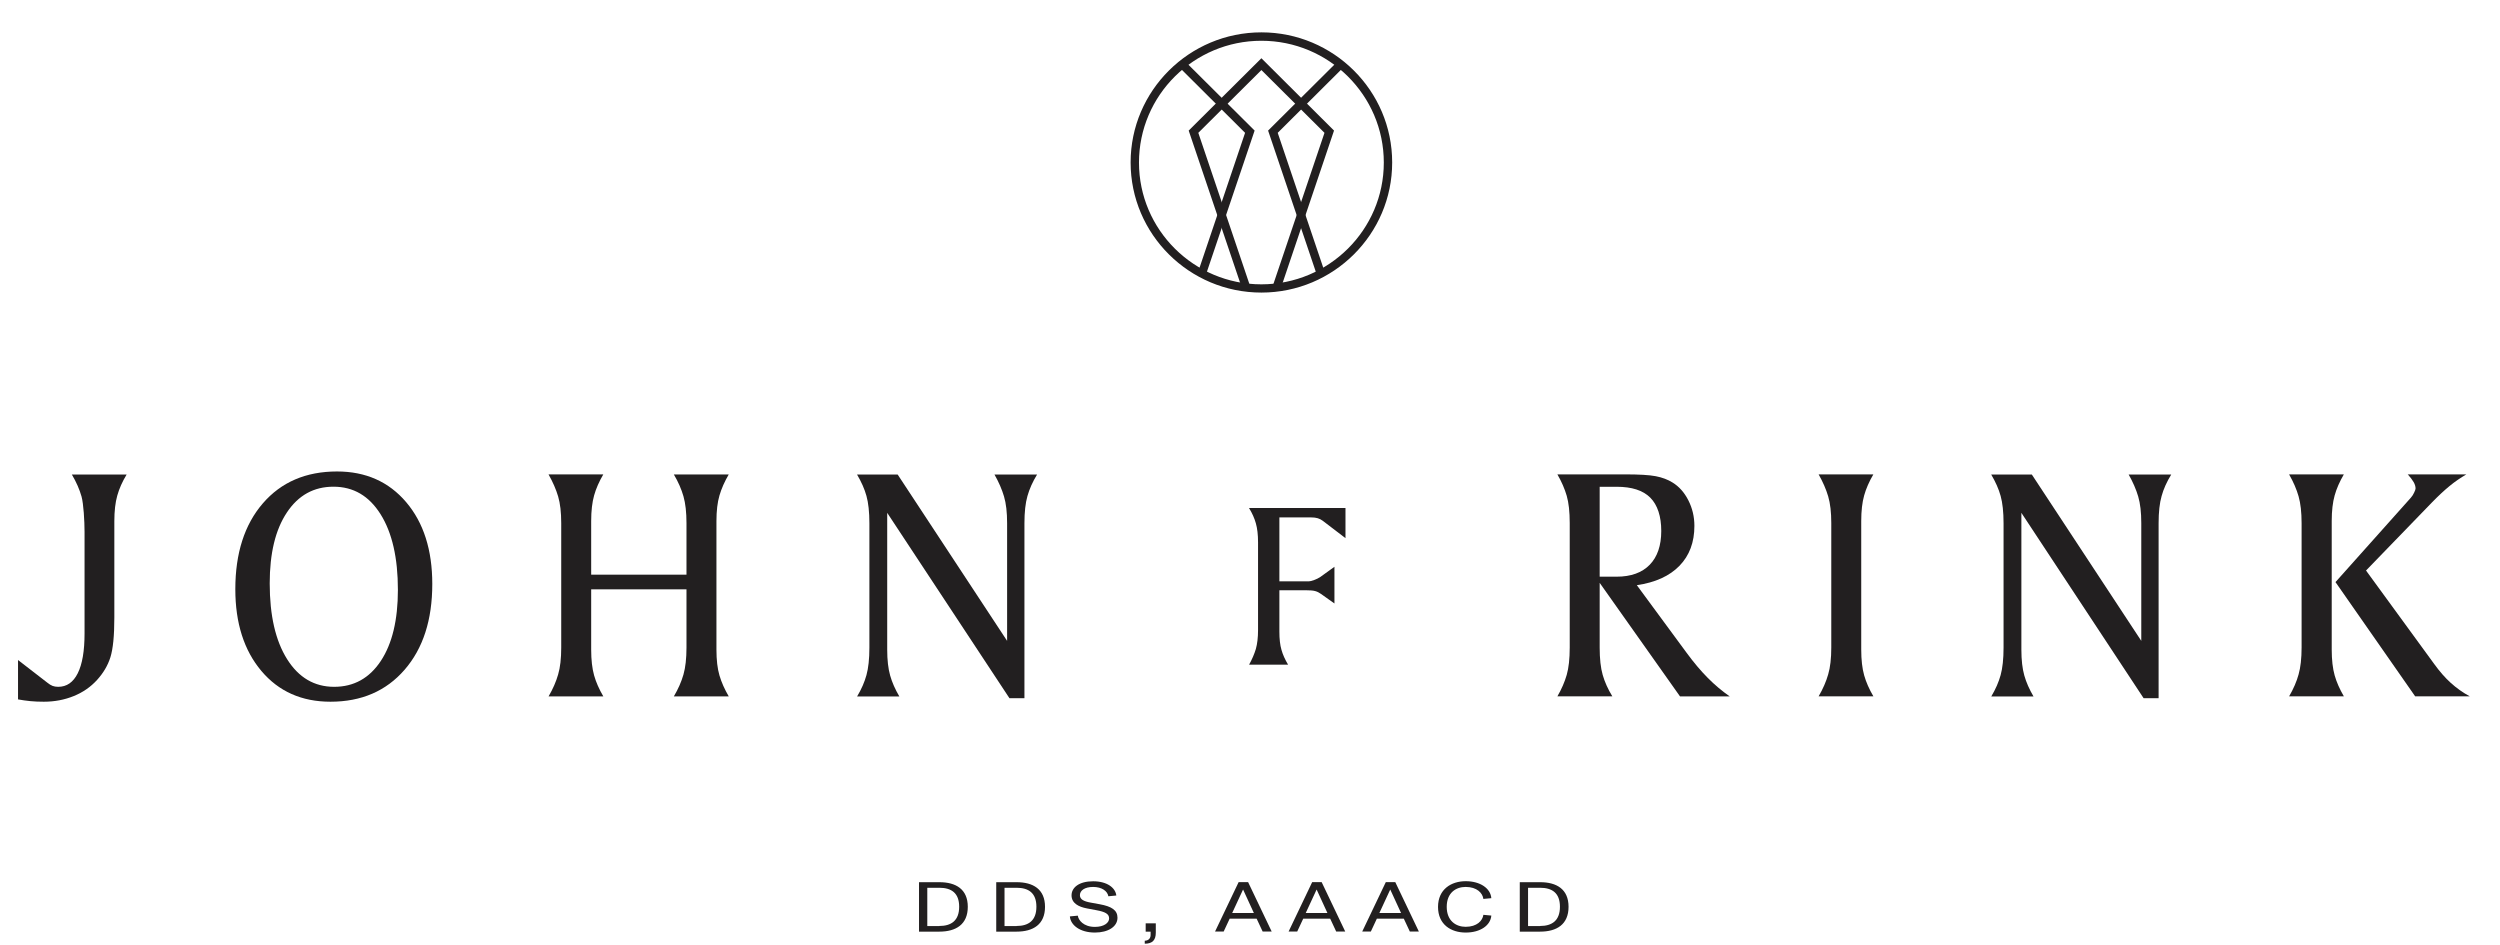 <?xml version="1.0" encoding="utf-8"?>
<svg xmlns="http://www.w3.org/2000/svg" width="455" height="172" viewBox="0 0 455 172" fill="none">
<g clip-path="url(#clip0_11030_1908)">
<path d="M13.058 86.367H23.047C22.256 87.67 21.692 88.943 21.342 90.2C20.992 91.443 20.809 93.003 20.809 94.867V112.411C20.809 115.729 20.565 118.122 20.093 119.622C19.621 121.122 18.799 122.501 17.657 123.758C16.499 125.031 15.098 126.001 13.423 126.682C11.748 127.364 9.936 127.713 7.972 127.713C7.119 127.713 6.312 127.682 5.535 127.607C4.758 127.531 4.012 127.425 3.281 127.289V120.122L8.611 124.243C8.961 124.531 9.266 124.713 9.571 124.834C9.86 124.94 10.195 125.001 10.591 125.001C12.144 125.001 13.332 124.183 14.154 122.531C14.977 120.88 15.388 118.471 15.388 115.305V96.806C15.388 94.851 15.205 91.67 14.839 90.367C14.474 89.079 13.895 87.746 13.088 86.382L13.058 86.367Z" fill="#221F20"/>
<path d="M42.829 107.229C42.829 100.684 44.504 95.473 47.839 91.609C51.174 87.746 55.682 85.807 61.331 85.807C66.555 85.807 70.758 87.67 73.925 91.397C77.093 95.124 78.676 100.093 78.676 106.29C78.676 112.82 77.001 118.016 73.636 121.895C70.27 125.773 65.778 127.713 60.144 127.713C54.92 127.713 50.717 125.849 47.565 122.107C44.413 118.365 42.829 113.411 42.829 107.229ZM60.692 88.579C57.113 88.579 54.296 90.14 52.21 93.276C50.123 96.412 49.088 100.7 49.088 106.169C49.088 112.017 50.139 116.607 52.255 119.971C54.357 123.319 57.22 125.001 60.814 125.001C64.407 125.001 67.24 123.425 69.311 120.289C71.382 117.153 72.418 112.835 72.418 107.351C72.418 101.533 71.367 96.942 69.265 93.594C67.164 90.246 64.316 88.579 60.692 88.579Z" fill="#221F20"/>
<path d="M99.844 86.336H109.803C109.042 87.639 108.478 88.912 108.128 90.169C107.778 91.411 107.595 92.972 107.595 94.835V104.592H124.94V95.199C124.94 93.245 124.757 91.623 124.392 90.336C124.026 89.048 123.448 87.715 122.64 86.351H132.63C131.869 87.654 131.305 88.927 130.94 90.184C130.574 91.427 130.392 92.987 130.392 94.85V118.228C130.392 120.121 130.574 121.682 130.94 122.924C131.305 124.167 131.869 125.439 132.63 126.742H122.64C123.448 125.379 124.026 124.045 124.392 122.758C124.757 121.47 124.94 119.834 124.94 117.864V107.259H107.595V118.228C107.595 120.121 107.778 121.682 108.128 122.924C108.478 124.167 109.042 125.439 109.803 126.742H99.844C100.636 125.379 101.214 124.045 101.58 122.758C101.96 121.47 102.143 119.834 102.143 117.864V95.214C102.143 93.26 101.96 91.639 101.58 90.351C101.199 89.063 100.62 87.73 99.844 86.366V86.336Z" fill="#221F20"/>
<path d="M155.99 86.367H163.376L183.294 116.638V95.215C183.294 93.261 183.112 91.639 182.731 90.352C182.35 89.064 181.772 87.731 180.995 86.367H188.746C187.939 87.685 187.36 88.988 186.995 90.276C186.629 91.564 186.447 93.2 186.447 95.23V127.076H183.721L161.472 93.336V118.244C161.472 120.138 161.655 121.698 162.005 122.94C162.356 124.183 162.919 125.455 163.681 126.758H155.99C156.782 125.44 157.346 124.137 157.696 122.865C158.046 121.592 158.229 119.925 158.229 117.88V95.23C158.229 93.185 158.046 91.518 157.696 90.261C157.346 88.988 156.767 87.7 155.99 86.382V86.367Z" fill="#221F20"/>
<path d="M227.335 92.457H244.878V97.942L240.751 94.79C240.477 94.578 240.172 94.427 239.837 94.32C239.502 94.215 239.091 94.169 238.619 94.169H232.848V105.805H238.193C238.406 105.805 238.741 105.729 239.183 105.562C239.624 105.396 240.005 105.214 240.309 105.002L242.868 103.153V109.835L240.416 108.092C240.081 107.85 239.746 107.683 239.365 107.577C239 107.471 238.421 107.426 237.66 107.426H232.848V114.955C232.848 116.289 232.969 117.395 233.228 118.273C233.472 119.152 233.883 120.046 234.431 120.97H227.335C227.883 119.985 228.294 119.016 228.568 118.107C228.827 117.183 228.964 116.031 228.964 114.668V98.684C228.964 97.305 228.827 96.154 228.568 95.245C228.31 94.32 227.898 93.396 227.335 92.487V92.457Z" fill="#221F20"/>
<path d="M283.451 86.336H295.71C298.299 86.336 300.172 86.442 301.344 86.669C302.517 86.897 303.537 87.275 304.405 87.821C305.593 88.548 306.552 89.624 307.283 91.063C308.014 92.502 308.38 94.047 308.38 95.714C308.38 98.683 307.481 101.108 305.669 102.971C303.857 104.835 301.268 106.016 297.903 106.501L306.948 118.788C308.258 120.576 309.552 122.106 310.832 123.394C312.111 124.682 313.436 125.788 314.806 126.742H305.761L291.141 106.077V117.849C291.141 119.894 291.324 121.561 291.69 122.833C292.055 124.106 292.634 125.409 293.441 126.727H283.451C284.213 125.409 284.776 124.106 285.142 122.833C285.507 121.561 285.69 119.894 285.69 117.849V95.199C285.69 93.154 285.507 91.487 285.142 90.23C284.776 88.972 284.213 87.669 283.451 86.351V86.336ZM291.141 88.593V104.956H294.233C296.837 104.956 298.847 104.229 300.248 102.789C301.649 101.35 302.349 99.29 302.349 96.638C302.349 93.987 301.679 91.911 300.355 90.578C299.03 89.245 296.989 88.593 294.233 88.593H291.141Z" fill="#221F20"/>
<path d="M330.993 86.336H340.952C340.191 87.639 339.628 88.912 339.277 90.169C338.927 91.411 338.744 92.972 338.744 94.835V118.212C338.744 120.106 338.927 121.667 339.277 122.909C339.628 124.151 340.191 125.424 340.952 126.727H330.993C331.785 125.363 332.364 124.03 332.729 122.742C333.11 121.455 333.293 119.818 333.293 117.849V95.199C333.293 93.245 333.11 91.623 332.729 90.336C332.348 89.048 331.77 87.715 330.993 86.351V86.336Z" fill="#221F20"/>
<path d="M362.409 86.367H369.795L389.713 116.638V95.215C389.713 93.261 389.531 91.639 389.15 90.352C388.769 89.064 388.191 87.731 387.414 86.367H395.165C394.358 87.685 393.764 88.988 393.414 90.276C393.048 91.549 392.866 93.2 392.866 95.23V127.076H390.14L367.891 93.336V118.244C367.891 120.138 368.074 121.698 368.424 122.94C368.775 124.183 369.338 125.455 370.099 126.758H362.409C363.201 125.44 363.765 124.137 364.115 122.865C364.465 121.592 364.648 119.925 364.648 117.88V95.23C364.648 93.185 364.465 91.518 364.115 90.261C363.765 88.988 363.186 87.7 362.409 86.382V86.367Z" fill="#221F20"/>
<path d="M416.622 86.337H426.581C425.82 87.64 425.256 88.913 424.906 90.171C424.556 91.413 424.373 92.973 424.373 94.837V118.214C424.373 120.108 424.556 121.668 424.906 122.911C425.256 124.153 425.82 125.426 426.581 126.728H416.622C417.414 125.365 417.993 124.032 418.343 122.744C418.708 121.456 418.891 119.82 418.891 117.85V95.2C418.891 93.246 418.708 91.625 418.343 90.337C417.977 89.049 417.399 87.716 416.622 86.353V86.337ZM438.185 86.337H448.875C447.81 86.959 446.774 87.671 445.799 88.474C444.825 89.277 443.728 90.292 442.541 91.519L430.617 103.836L443.028 120.85C444.002 122.198 444.992 123.335 446.028 124.274C447.063 125.213 448.205 126.032 449.485 126.728H439.556L425.059 105.942L438.779 90.579C439.008 90.322 439.206 90.019 439.373 89.655C439.541 89.307 439.632 89.064 439.632 88.913C439.632 88.549 439.525 88.171 439.297 87.762C439.069 87.368 438.703 86.883 438.201 86.322L438.185 86.337Z" fill="#221F20"/>
<path d="M167.26 169.558V160.559H170.96C173.975 160.559 176.138 161.831 176.138 165.043C176.138 168.255 173.975 169.558 170.96 169.558H167.26ZM170.96 168.528C173.138 168.528 174.569 167.543 174.569 165.028C174.569 162.513 173.138 161.574 170.96 161.574H168.767V168.543H170.96V168.528Z" fill="#221F20"/>
<path d="M181.315 169.558V160.559H185.016C188.031 160.559 190.193 161.831 190.193 165.043C190.193 168.255 188.031 169.558 185.016 169.558H181.315ZM185.016 168.528C187.194 168.528 188.625 167.543 188.625 165.028C188.625 162.513 187.194 161.574 185.016 161.574H182.823V168.543H185.016V168.528Z" fill="#221F20"/>
<path d="M194.717 166.786L196.163 166.65C196.255 167.438 197.184 168.695 199.27 168.695C200.915 168.695 201.859 167.968 201.859 167.15C201.859 166.332 201.158 165.953 199.514 165.65L197.823 165.332C196.285 165.044 195.021 164.377 195.021 162.953C195.021 161.529 196.392 160.393 198.95 160.393C201.509 160.393 203.016 161.589 203.168 162.983L201.722 163.12C201.554 162.165 200.519 161.423 198.95 161.423C197.382 161.423 196.544 162.089 196.544 162.923C196.544 163.695 197.245 164.044 198.493 164.271L200.153 164.574C202.316 164.968 203.382 165.65 203.382 167.028C203.382 168.65 201.691 169.725 199.27 169.725C196.559 169.725 194.839 168.377 194.717 166.786Z" fill="#221F20"/>
<path d="M208.345 171.755V171.209C208.985 171.209 209.411 170.8 209.411 170.179V169.558H208.513V168.043H210.355V169.74C210.355 171.073 209.777 171.755 208.33 171.755H208.345Z" fill="#221F20"/>
<path d="M228.691 167.194H223.803L222.706 169.542H221.138L225.432 160.543H227.153L231.447 169.542H229.803L228.706 167.194H228.691ZM224.259 166.164H228.204L226.239 161.891L224.259 166.164Z" fill="#221F20"/>
<path d="M242.077 167.194H237.188L236.092 169.542H234.523L238.818 160.543H240.539L244.833 169.542H243.188L242.092 167.194H242.077ZM237.645 166.164H241.589L239.625 161.891L237.645 166.164Z" fill="#221F20"/>
<path d="M255.477 167.194H250.589L249.492 169.542H247.924L252.218 160.543H253.939L258.233 169.542H256.589L255.492 167.194H255.477ZM251.046 166.164H254.99L253.025 161.891L251.046 166.164Z" fill="#221F20"/>
<path d="M266.746 168.679C268.817 168.679 269.837 167.558 269.974 166.498L271.421 166.634C271.284 168.407 269.441 169.725 266.761 169.725C264.081 169.725 261.721 168.27 261.721 165.058C261.721 161.847 264.127 160.377 266.761 160.377C269.396 160.377 271.284 161.68 271.421 163.468L269.974 163.604C269.837 162.543 268.817 161.422 266.746 161.422C264.995 161.422 263.304 162.468 263.304 165.043C263.304 167.619 265.01 168.679 266.746 168.679Z" fill="#221F20"/>
<path d="M276.599 169.558V160.559H280.299C283.314 160.559 285.477 161.831 285.477 165.043C285.477 168.255 283.314 169.558 280.299 169.558H276.599ZM280.299 168.528C282.477 168.528 283.908 167.543 283.908 165.028C283.908 162.513 282.477 161.574 280.299 161.574H278.106V168.543H280.299V168.528Z" fill="#221F20"/>
<path d="M233.016 52.733L231.569 52.248L241.056 24.174L229.574 12.751L218.092 24.174L227.579 52.248L226.132 52.733L216.341 23.765L229.574 10.6L242.792 23.765L233.016 52.733Z" fill="#221F20"/>
<path d="M239.716 50.172L230.793 23.765L243.478 11.145L244.559 12.205L232.544 24.174L241.163 49.702L239.716 50.172Z" fill="#221F20"/>
<path d="M219.417 50.172L217.985 49.702L226.605 24.174L214.59 12.205L215.656 11.145L228.341 23.765L219.417 50.172Z" fill="#221F20"/>
<path d="M229.574 53.249C216.447 53.249 205.772 42.629 205.772 29.569C205.772 16.509 216.447 5.889 229.574 5.889C242.701 5.889 253.376 16.509 253.376 29.569C253.376 42.629 242.701 53.249 229.574 53.249ZM229.574 7.419C217.285 7.419 207.295 17.358 207.295 29.584C207.295 41.81 217.285 51.749 229.574 51.749C241.863 51.749 251.853 41.81 251.853 29.584C251.853 17.358 241.863 7.419 229.574 7.419Z" fill="#221F20"/>
</g>
<defs>
<clipPath id="clip0_11030_1908">
<rect width="454" height="172" fill="white" transform="translate(0.107)"/>
</clipPath>
</defs>
</svg>